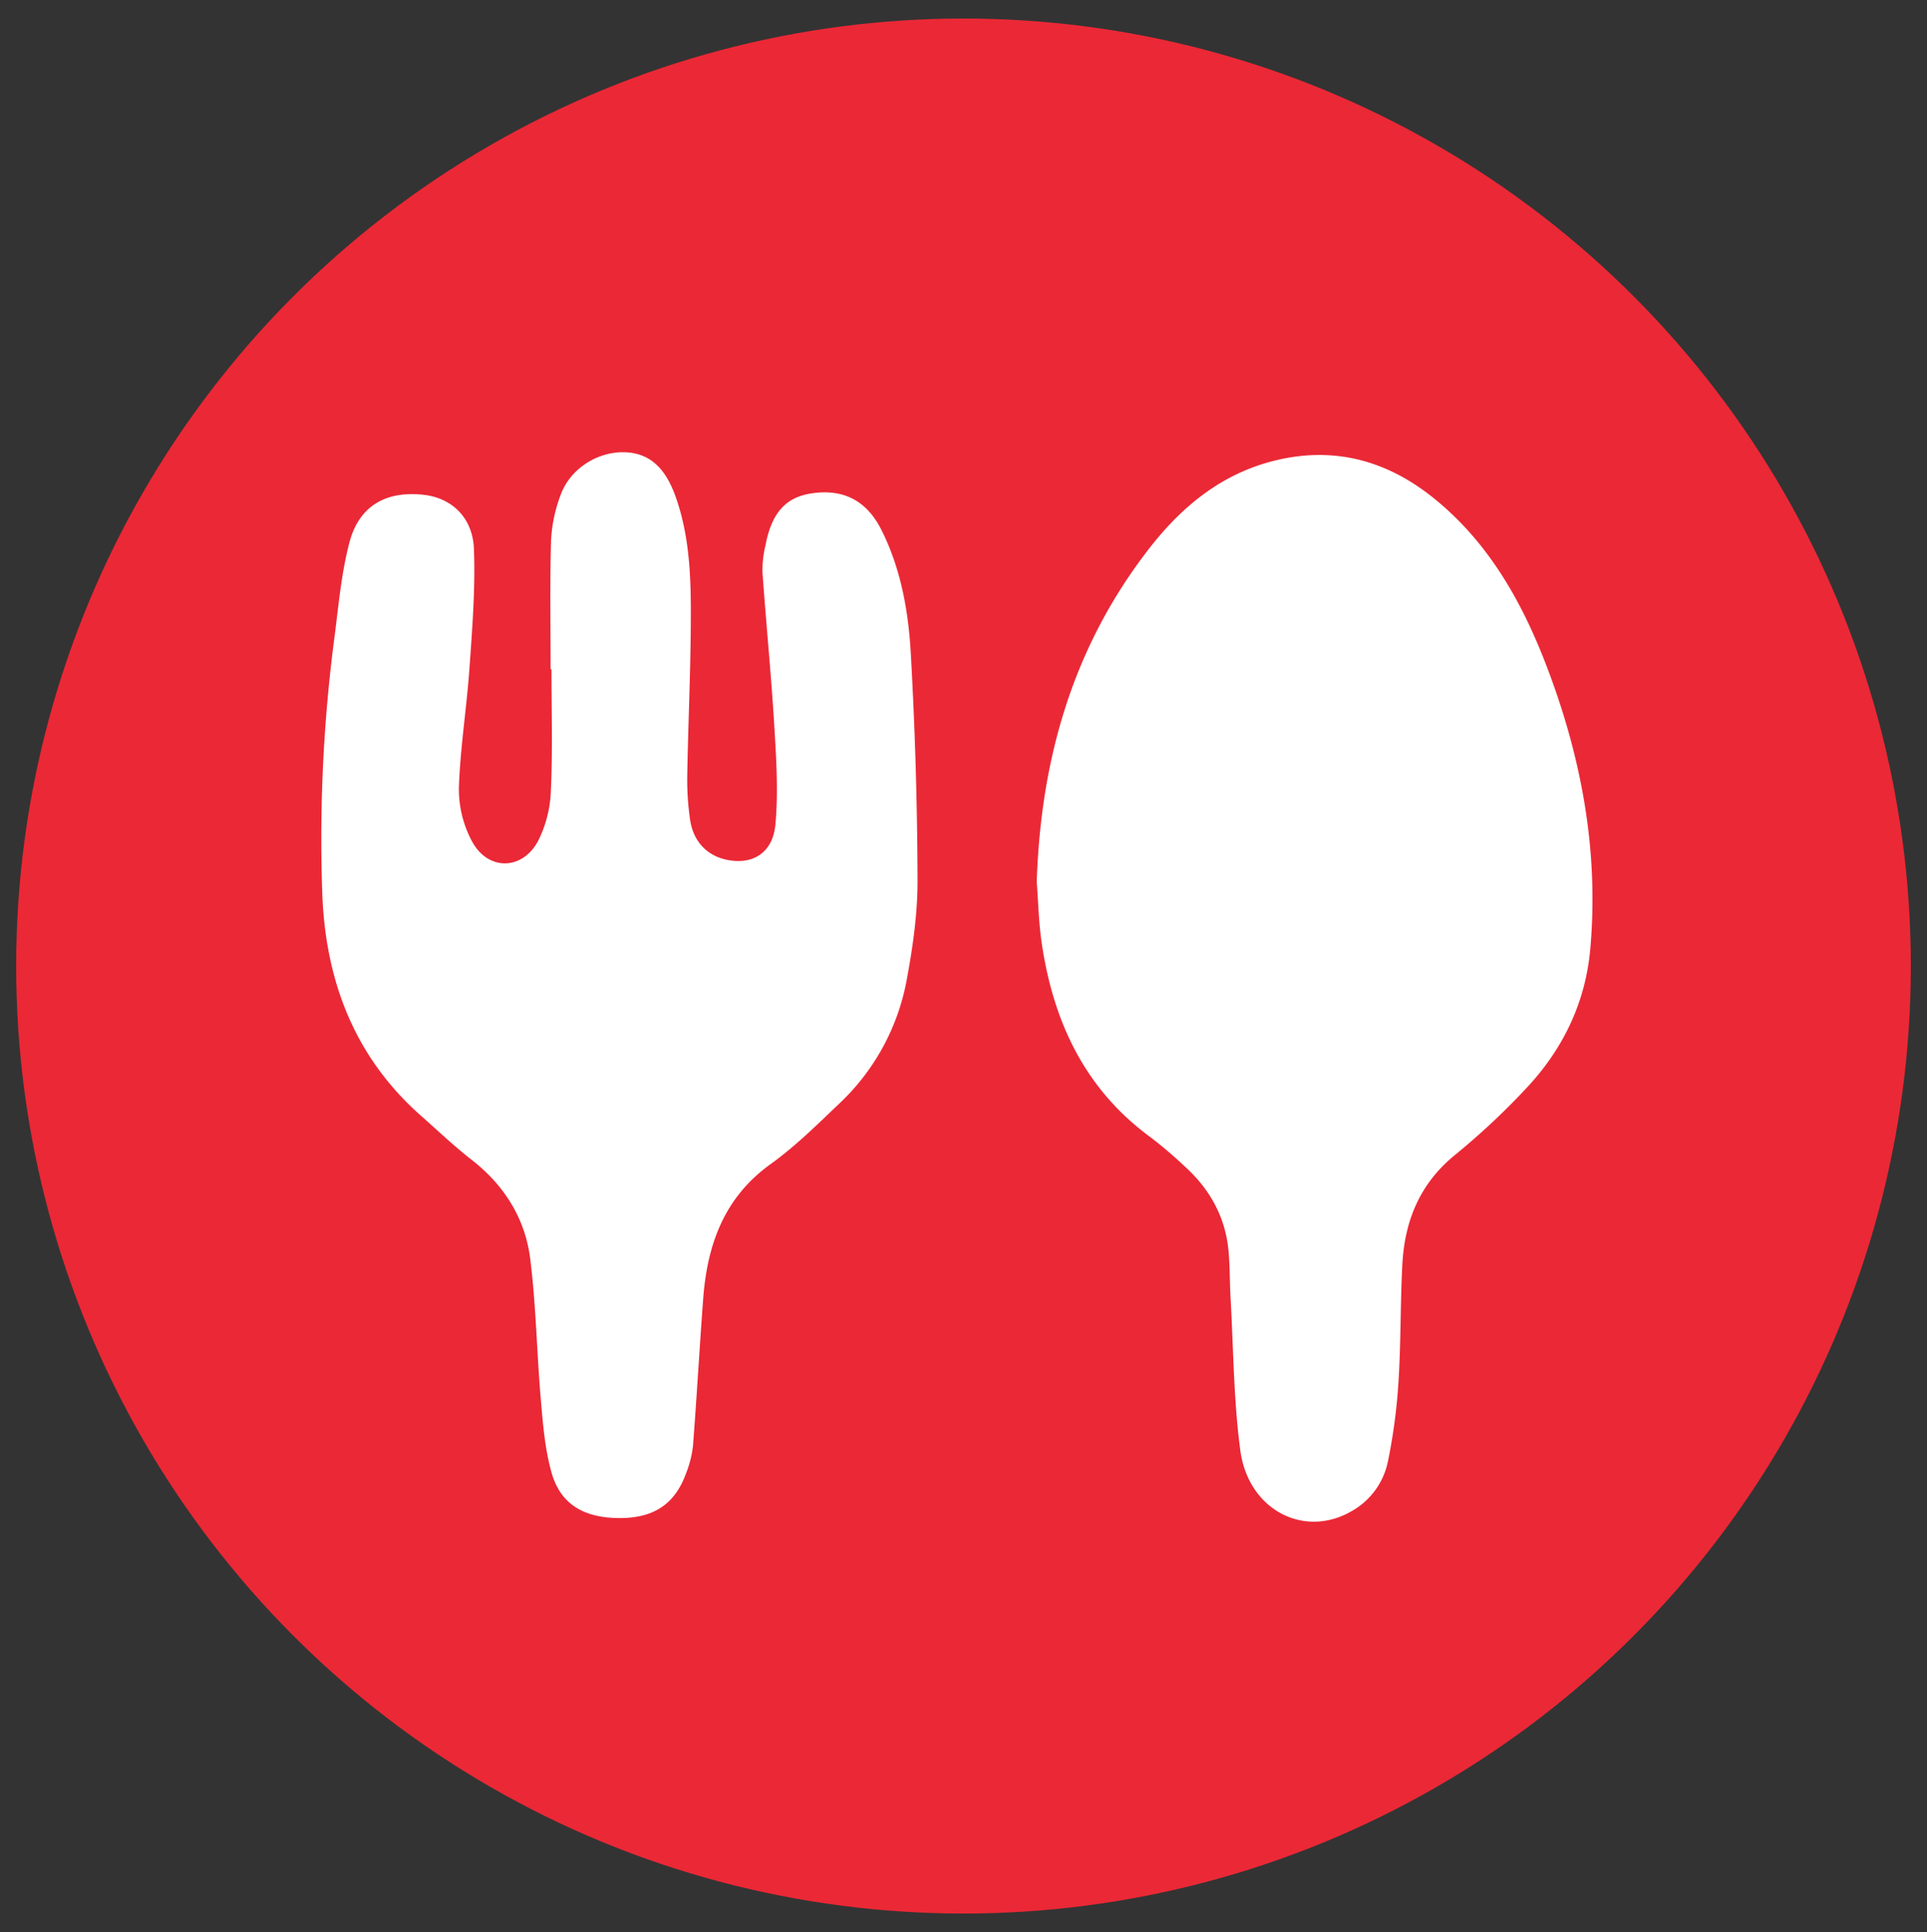 <svg id="Layer_1" data-name="Layer 1" xmlns="http://www.w3.org/2000/svg" viewBox="0 0 622 623.52"><rect x="0" y="0" width="622" height="623.52" fill="#333333" stroke="none"/><defs><style>.cls-1{fill:#eb2836;}.cls-2{fill:#fff;}</style></defs><title>Artboard 1 copy 3</title><circle class="cls-1" cx="311" cy="311.76" r="305.78"/><path class="cls-2" d="M334.64,284.55c1.32-40.11,11.91-76.06,36.11-107.3C381,164,393.51,153.45,410.1,149c19.59-5.28,37.19-.76,52.77,11.84,17.54,14.18,28.27,33.15,36.2,53.75,11.35,29.49,17.07,60,14.24,91.71-1.54,17.14-8.67,32-20.3,44.52a232.5,232.5,0,0,1-23.3,21.85c-11.42,9.27-16.32,21.32-17.06,35.41-.66,12.62-.45,25.29-1.25,37.9A183,183,0,0,1,448,471.61a23.83,23.83,0,0,1-11.38,15.87c-15.37,9.22-33.67,0-36.27-19.4-2.17-16.24-2.21-32.76-3.14-49.16-.29-5.05-.2-10.12-.65-15.15-1-10.95-6-19.95-14.05-27.26A141.52,141.52,0,0,0,371.35,367c-21.17-15.51-31.32-37.21-35.07-62.42C335.24,297.68,335.11,290.6,334.64,284.55Z"/><path class="cls-2" d="M177.73,216c0-13.91-.27-27.83.15-41.72a47.91,47.91,0,0,1,3.14-14.7c3.1-8.39,12-14,20.89-13.62s13.31,6.51,16.05,14c5,13.83,5.13,28.35,5,42.79-.12,15.89-.86,31.78-1.13,47.68a90.05,90.05,0,0,0,.9,14c1.15,8.05,6.69,12.92,14.63,13.41,6.62.41,12.15-3.3,12.93-11.78,1-11,.21-22.25-.46-33.35-1-16-2.58-32-3.72-48a33.85,33.85,0,0,1,.94-8.58c2-10.6,6.52-15.62,14.85-16.9,10.26-1.56,17.83,2.25,22.64,11.85,6.26,12.49,8.67,26.12,9.45,39.77q2.08,36.75,2.18,73.61c0,10.57-1.55,21.25-3.48,31.69a72.91,72.91,0,0,1-22,40.2c-7.05,6.72-14.06,13.66-21.94,19.32-15.06,10.82-20.45,26-21.77,43.42-1.19,15.84-2.07,31.69-3.3,47.53a34.36,34.36,0,0,1-2.24,8.88c-3.64,10-10.5,14.49-21.67,14.41-11.47-.08-19-4.58-21.81-14.92-2.09-7.56-2.73-15.58-3.4-23.44-1.3-15.09-1.53-30.29-3.41-45.29-1.64-13-8.29-23.64-18.78-31.86C146.69,370,141.46,365,136,360.18c-21.37-18.84-30.77-43.14-31.94-71a499.44,499.44,0,0,1,4-84.33c1.28-10,2.18-20.15,4.74-29.84,3.12-11.8,11.85-16.69,24-15.32,8.93,1,15.8,7.27,16.18,17.49.48,12.72-.53,25.52-1.43,38.25-.9,12.94-3,25.83-3.43,38.78a35.66,35.66,0,0,0,4.33,17.49c5.18,9.35,16.1,9.18,21.2-.23A39.06,39.06,0,0,0,177.82,255c.59-13,.19-26,.19-39Z"/></svg>
